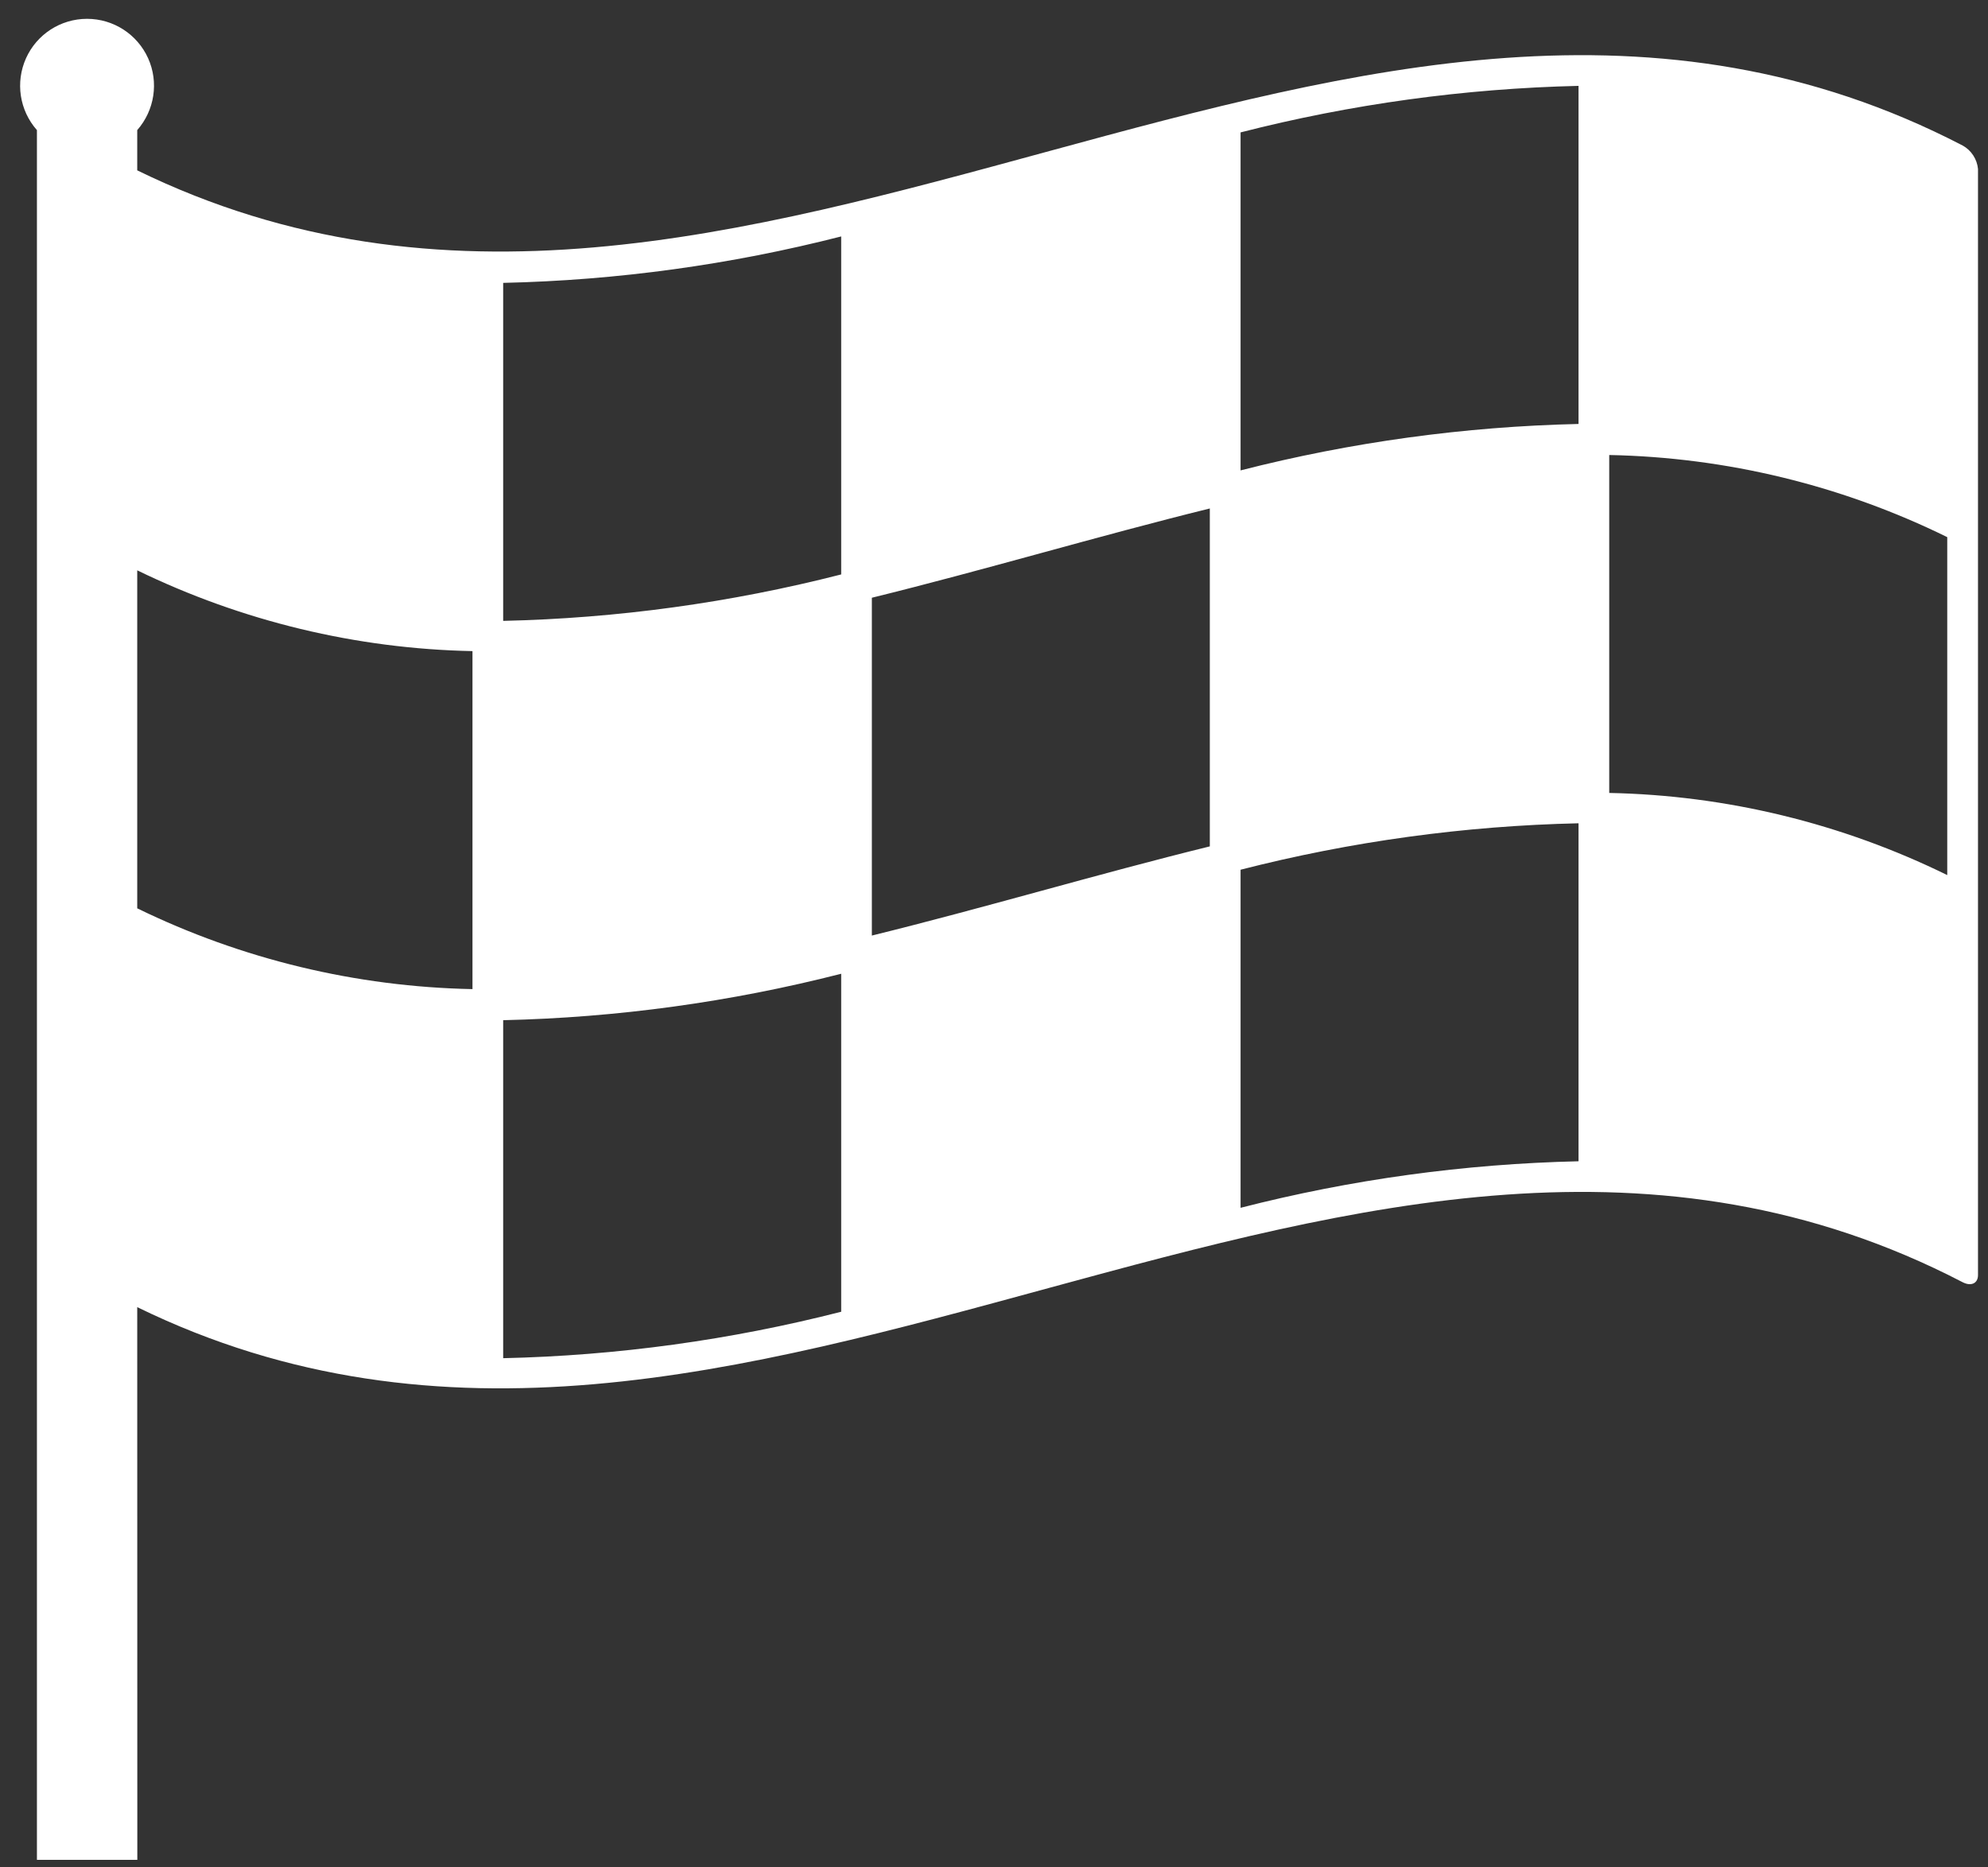 <?xml version="1.0" encoding="UTF-8"?>
<svg xmlns="http://www.w3.org/2000/svg" width="66" height="62" viewBox="0 0 66 62" fill="none">
  <rect x="0" y="0" width="66" height="62" fill="#333333" stroke="none"/>
  <path d="M65.157 4.831C44.959 -5.659 24.757 15.523 4.556 5.656V4.32C5.133 3.663 5.276 2.73 4.917 1.933C4.556 1.136 3.765 0.625 2.889 0.625C2.016 0.625 1.223 1.136 0.864 1.933C0.506 2.73 0.645 3.663 1.226 4.32V61.75H4.559L4.556 43.399C24.757 53.267 44.959 32.084 65.157 42.571C65.439 42.717 65.668 42.612 65.668 42.333V5.609C65.636 5.282 65.445 4.989 65.157 4.831ZM15.686 32.84C11.823 32.764 8.027 31.85 4.556 30.158V18.936C8.028 20.624 11.824 21.541 15.686 21.618V32.84ZM27.927 43.552C24.255 44.491 20.491 45.009 16.705 45.094V33.872C20.491 33.786 24.255 33.269 27.927 32.33V43.552ZM27.927 19.072C24.255 20.012 20.491 20.529 16.705 20.614V9.392C20.491 9.307 24.255 8.789 27.927 7.85V19.072ZM40.165 28.101C36.426 29.022 32.684 30.142 28.945 31.062V19.846C32.684 18.926 36.426 17.805 40.165 16.882V28.101ZM52.406 38.556C48.62 38.642 44.855 39.159 41.186 40.101V28.876C44.855 27.936 48.619 27.419 52.406 27.334V38.556ZM52.406 14.073V14.076C48.62 14.162 44.855 14.679 41.186 15.618V4.396C44.855 3.457 48.619 2.939 52.406 2.851V14.073ZM64.647 29.054C61.15 27.337 57.319 26.404 53.425 26.327V15.107C57.319 15.184 61.15 16.114 64.647 17.834V29.054Z" fill="white"></path>
</svg>
